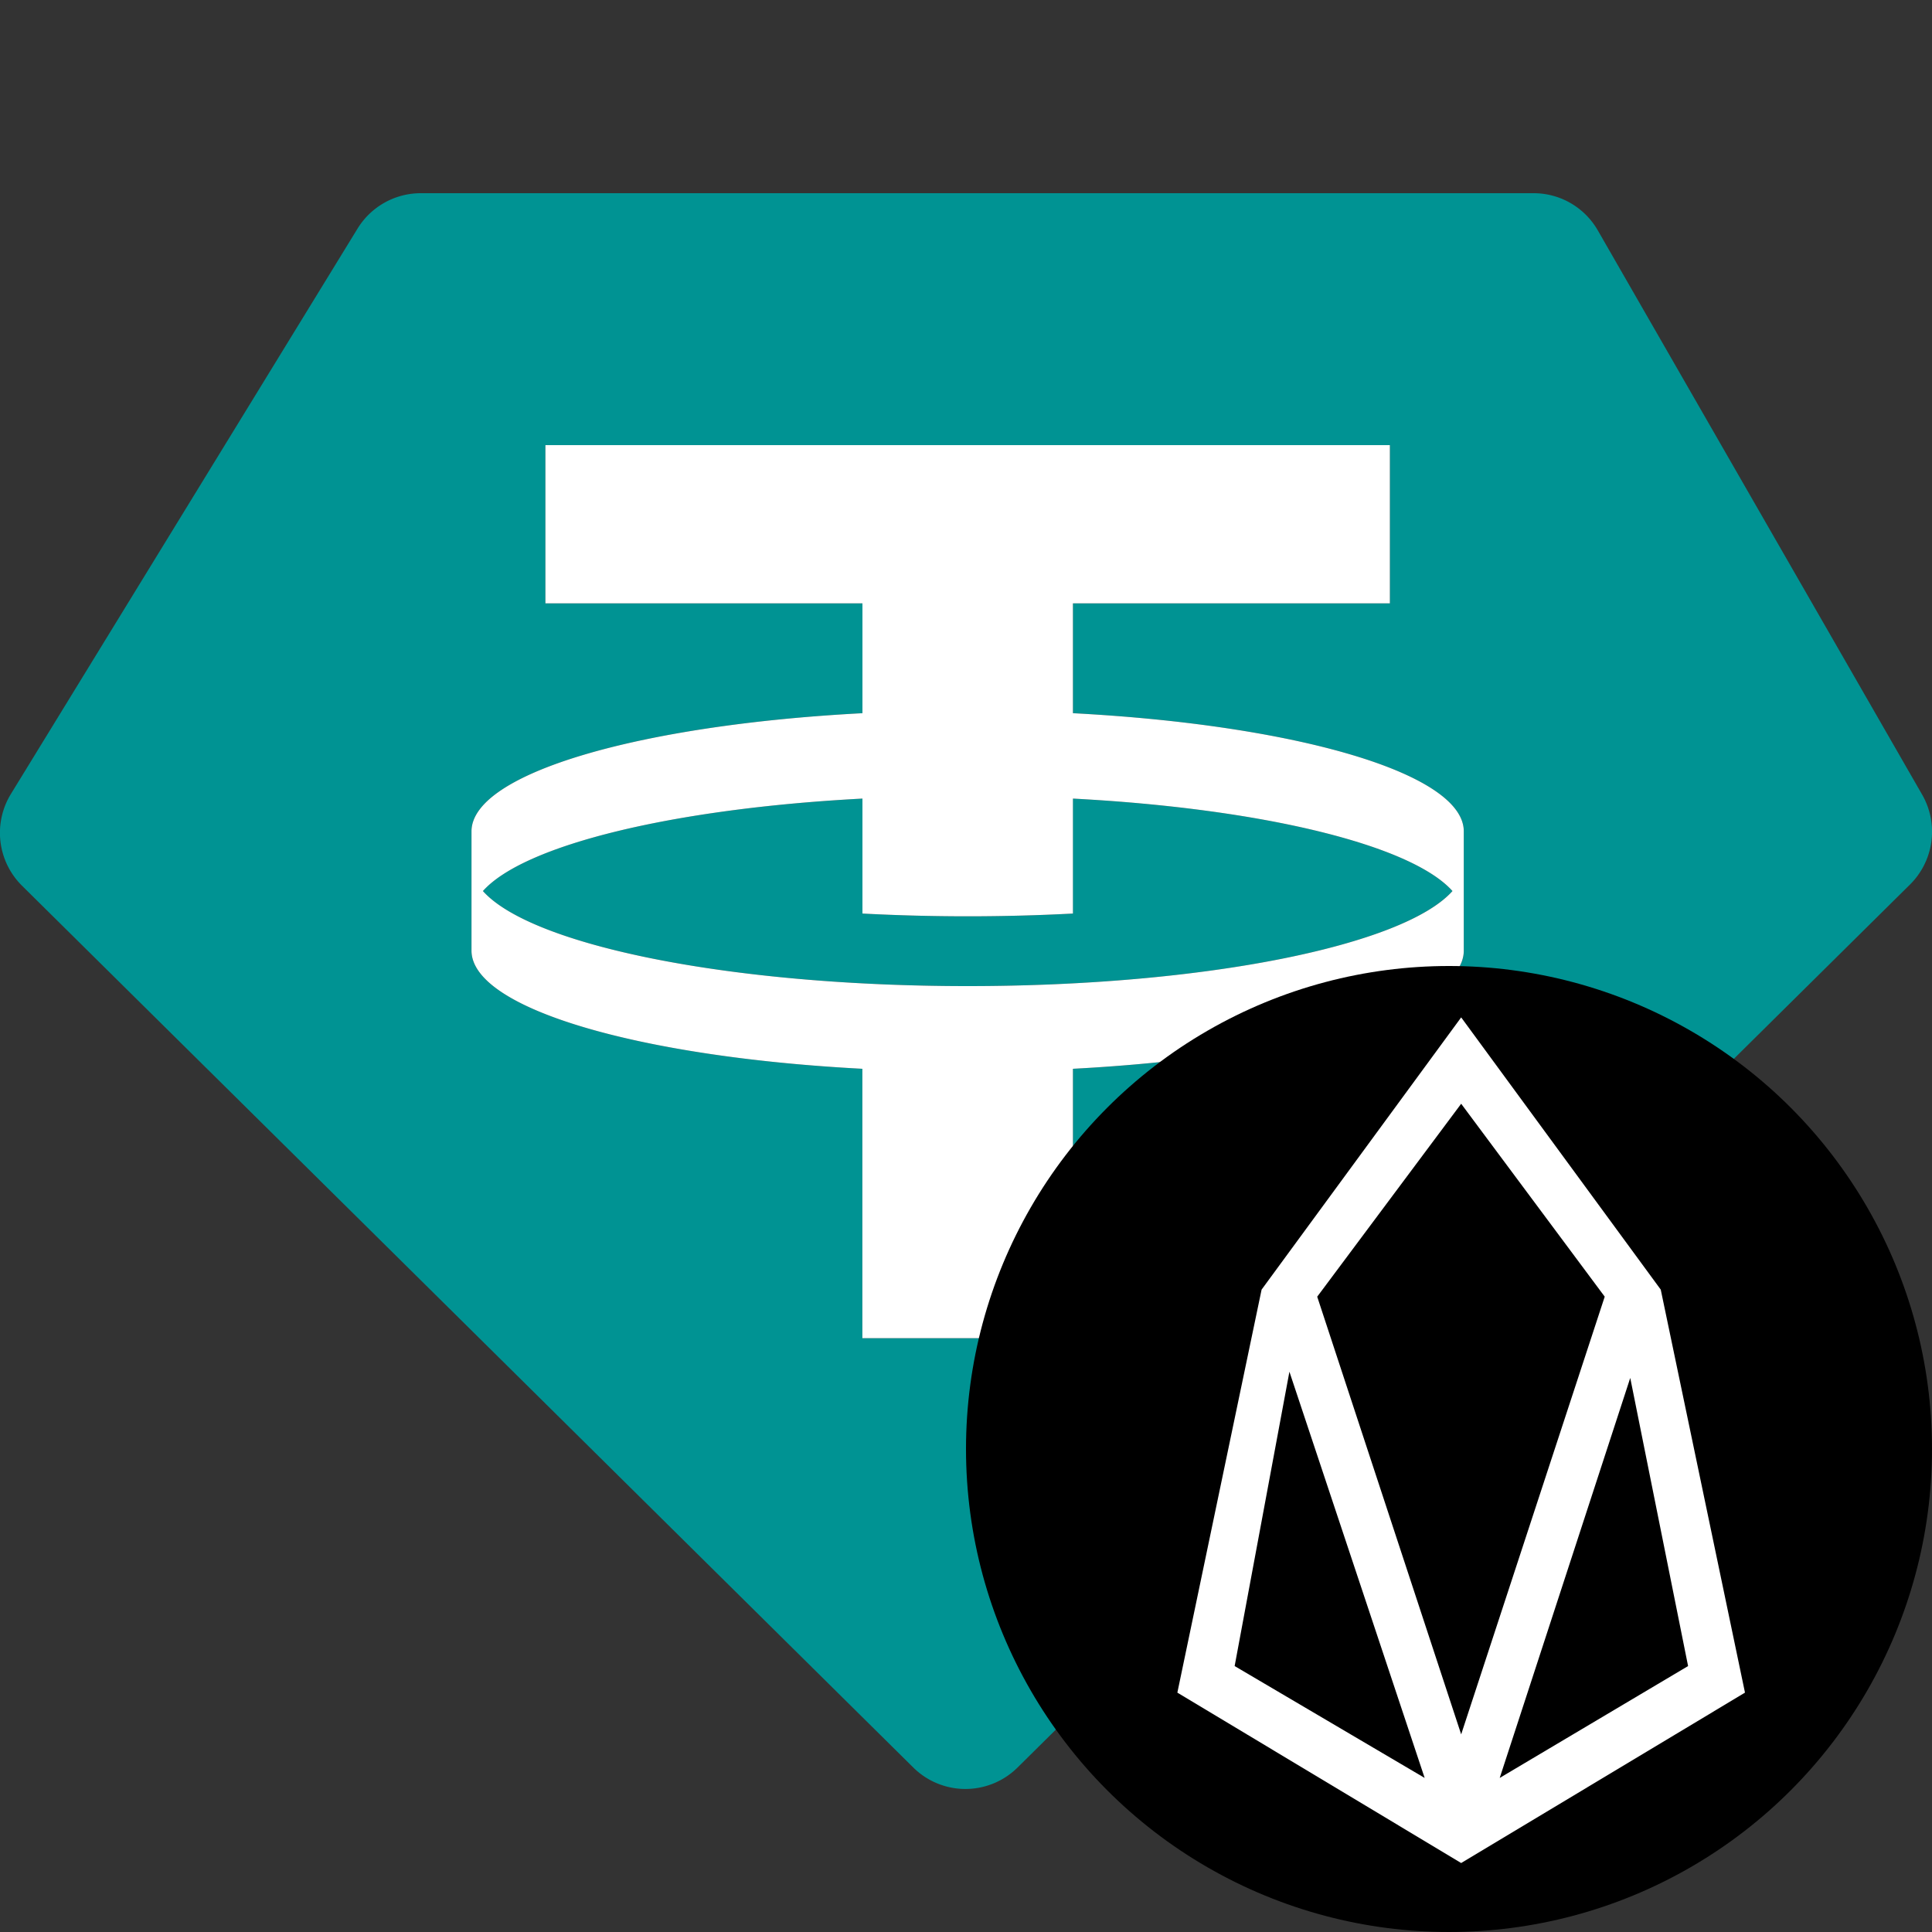 <svg xmlns="http://www.w3.org/2000/svg" width="20" height="20" fill="none"><rect width="100%" height="100%" fill="#333333" stroke="none"/><path fill="#009393" fill-rule="evenodd" d="M4.356 2h11.52c.275 0 .528.147.665.386l3.357 5.84a.77.77 0 0 1-.126.931l-9.238 9.14a.767.767 0 0 1-1.08 0L.228 9.169a.77.77 0 0 1-.115-.95l3.588-5.852A.768.768 0 0 1 4.356 2Zm10.032 2.608v1.638h-3.281v1.137c2.304.121 4.034.62 4.046 1.217v1.247c-.013.597-1.742 1.096-4.046 1.217v2.789h-2.18v-2.789c-2.304-.121-4.033-.62-4.046-1.217V8.6c.013-.597 1.742-1.096 4.047-1.217V6.246H5.646V4.608h8.742Zm-4.37 5.6c2.459 0 4.514-.421 5.018-.984-.427-.478-1.97-.854-3.93-.957v1.19a20.745 20.745 0 0 1-2.178 0v-1.19c-1.96.103-3.503.479-3.93.957.504.563 2.56.984 5.02.984Z" clip-rule="evenodd"/><path fill="#fff" fill-rule="evenodd" d="M14.388 4.608v1.638h-3.281v1.137c2.304.121 4.034.62 4.046 1.217v1.247c-.013.597-1.742 1.096-4.046 1.217v2.789h-2.18v-2.789c-2.304-.121-4.033-.62-4.046-1.217V8.6c.013-.597 1.742-1.096 4.047-1.217V6.246H5.646V4.608h8.742Zm.648 4.616c-.503.563-2.56.984-5.019.984-2.46 0-4.515-.421-5.018-.984.426-.478 1.97-.854 3.929-.957v1.19a20.759 20.759 0 0 0 2.179 0v-1.19c1.959.103 3.502.479 3.929.957Z" clip-rule="evenodd"/><circle cx="15" cy="15" r="5" fill="#000"/><path fill="#fff" d="M15.126 10.532 13.06 13.35l-.872 4.172 2.938 1.764 2.938-1.764-.872-4.172-2.066-2.818Zm-1.49 2.891 1.49-1.997 1.486 1.997-1.486 4.531-1.49-4.53Zm3.24.84.599 2.984-1.95 1.158 1.352-4.143Zm-4.095 2.984.567-3.047 1.4 4.205-1.967-1.158Z"/></svg>